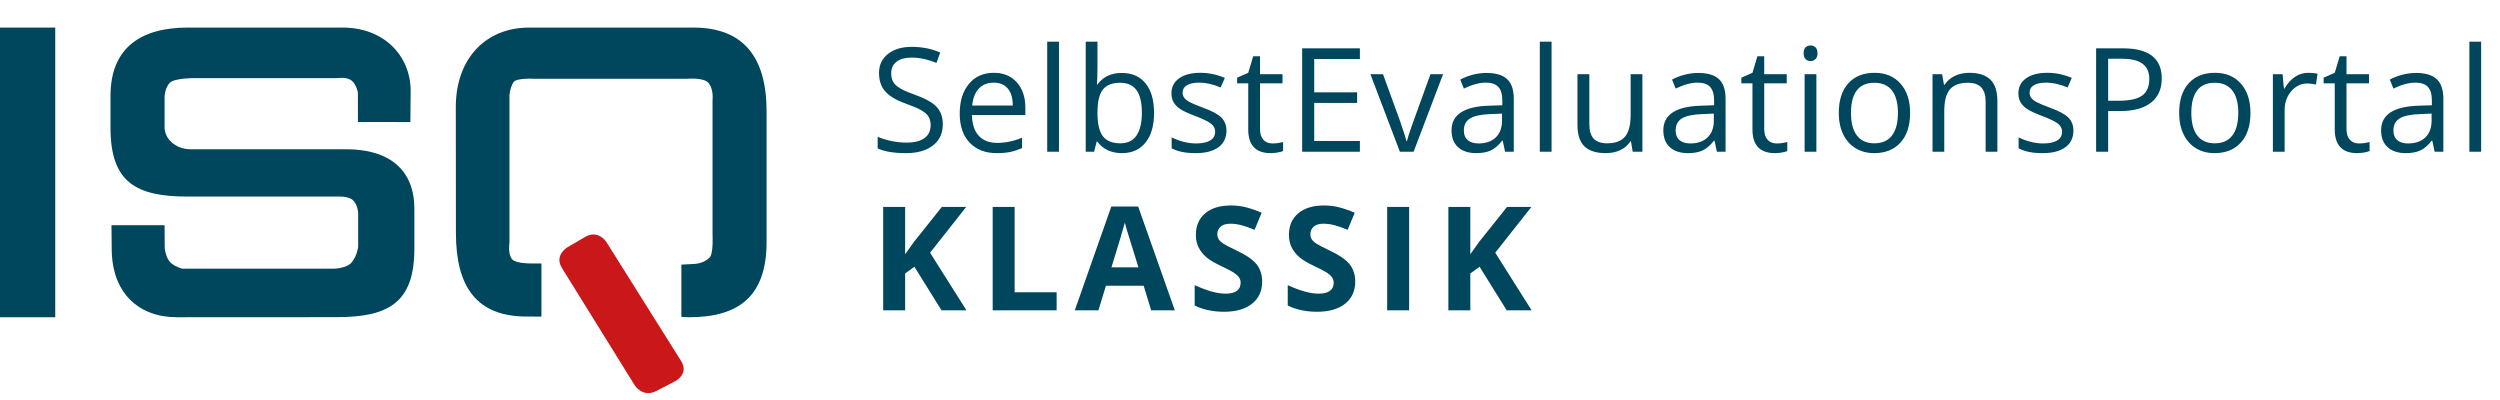 <svg width="375" height="60" viewBox="0 0 375 60" fill="none" xmlns="http://www.w3.org/2000/svg">
<path fill-rule="evenodd" clip-rule="evenodd" d="M0 47.586H8.287V4.138H0V47.586Z" fill="#00475D"/>
<path fill-rule="evenodd" clip-rule="evenodd" d="M52.729 12.077C53.455 12.645 53.68 13.847 53.68 13.847L53.694 18.296L61.558 18.309L61.598 13.654C61.598 8.303 57.521 4.138 51.421 4.138H28.124C21.182 4.138 16.575 7.137 16.575 14.379V19.178C16.575 27.346 20.41 29.484 28.124 29.484H50.554C50.554 29.484 52.177 29.367 52.913 30.002C53.644 30.634 53.726 31.915 53.726 31.915V37.002C53.726 37.002 53.613 38.278 52.775 39.334C52.038 40.261 50.107 40.304 50.107 40.304H27.344C27.344 40.304 26.431 40.1 25.68 39.476C24.853 38.787 24.711 37.243 24.711 37.243L24.687 33.777H16.722L16.756 37.273C16.756 44.037 20.88 47.586 26.532 47.586L50.475 47.573C58.189 47.573 62.155 45.483 62.155 37.314V31.335C62.155 25.555 58.513 22.387 51.898 22.387H28.485C28.485 22.387 27.042 22.442 25.826 21.427C24.687 20.475 24.687 19.203 24.687 19.203V14.865C24.687 14.865 24.586 13.278 25.515 12.386C26.239 11.691 29.228 11.716 29.228 11.716H50.676C50.676 11.716 51.993 11.505 52.729 12.077Z" fill="#00475D"/>
<path fill-rule="evenodd" clip-rule="evenodd" d="M114.986 16.689C114.986 8.551 111.486 4.138 104.025 4.138H79.332C72.979 4.138 68.37 8.673 68.37 16.055L68.388 34.948C68.388 43.086 71.539 47.48 79 47.48L81.216 47.49V39.518H79.554C79.554 39.518 77.458 39.538 76.856 38.923C76.14 38.201 76.42 36.398 76.42 36.398V14.378C76.42 14.378 76.426 13.357 76.994 12.364C77.408 11.639 80.156 11.822 80.156 11.822H103.002C103.002 11.822 105.432 11.598 106.197 12.364C107.097 13.265 106.881 15.057 106.881 15.057V35.174C106.881 35.174 107.028 38.002 106.474 38.594C105.594 39.538 104.221 39.584 104.221 39.584L102.207 39.694V47.534L103.36 47.586C110.821 47.586 114.986 44.438 114.986 36.302V16.689Z" fill="#00475D"/>
<path fill-rule="evenodd" clip-rule="evenodd" d="M95.201 57.786C95.201 57.786 96.396 59.714 98.46 58.64L101.32 57.156C101.32 57.156 103.384 56.084 102.176 54.164L90.957 36.301C90.957 36.301 89.751 34.379 87.748 35.551L85.098 37.099C85.098 37.099 83.094 38.271 84.289 40.199L95.201 57.786Z" fill="#CA1719"/>
<path fill-rule="evenodd" clip-rule="evenodd" d="M141.423 18.632C141.423 19.997 140.928 21.061 139.936 21.825C138.945 22.589 137.599 22.971 135.9 22.971C134.059 22.971 132.642 22.734 131.651 22.26V20.52C132.288 20.789 132.982 21.001 133.733 21.157C134.483 21.312 135.227 21.39 135.963 21.39C137.167 21.39 138.074 21.162 138.683 20.706C139.292 20.25 139.596 19.615 139.596 18.802C139.596 18.265 139.488 17.824 139.272 17.481C139.056 17.138 138.695 16.822 138.189 16.532C137.682 16.242 136.912 15.913 135.878 15.546C134.434 15.029 133.402 14.418 132.782 13.71C132.163 13.003 131.853 12.08 131.853 10.942C131.853 9.747 132.302 8.796 133.202 8.088C134.101 7.381 135.291 7.028 136.771 7.028C138.315 7.028 139.734 7.311 141.03 7.876L140.467 9.446C139.186 8.909 137.939 8.64 136.728 8.64C135.772 8.64 135.025 8.845 134.487 9.255C133.949 9.665 133.68 10.235 133.68 10.963C133.68 11.501 133.779 11.941 133.977 12.284C134.175 12.627 134.51 12.941 134.981 13.228C135.452 13.514 136.172 13.831 137.143 14.177C138.771 14.757 139.892 15.379 140.504 16.044C141.117 16.709 141.423 17.572 141.423 18.632ZM149.524 22.971C147.803 22.971 146.445 22.448 145.45 21.401C144.455 20.354 143.958 18.901 143.958 17.041C143.958 15.167 144.42 13.679 145.344 12.575C146.268 11.472 147.509 10.921 149.067 10.921C150.526 10.921 151.68 11.4 152.53 12.358C153.38 13.316 153.804 14.58 153.804 16.15V17.264H145.785C145.82 18.629 146.165 19.665 146.82 20.372C147.475 21.079 148.398 21.433 149.587 21.433C150.841 21.433 152.08 21.171 153.305 20.648V22.218C152.682 22.486 152.092 22.679 151.537 22.796C150.981 22.912 150.31 22.971 149.524 22.971ZM149.046 12.395C148.111 12.395 147.366 12.699 146.81 13.307C146.254 13.915 145.926 14.757 145.827 15.832H151.914C151.914 14.722 151.666 13.871 151.17 13.281C150.674 12.69 149.966 12.395 149.046 12.395ZM158.846 22.759H157.082V6.253H158.846V22.759ZM168.274 10.942C169.803 10.942 170.991 11.463 171.838 12.507C172.684 13.55 173.107 15.026 173.107 16.935C173.107 18.845 172.68 20.328 171.827 21.385C170.974 22.442 169.789 22.971 168.274 22.971C167.516 22.971 166.824 22.831 166.197 22.552C165.571 22.272 165.045 21.843 164.62 21.263H164.492L164.121 22.759H162.857V6.253H164.62V10.263C164.62 11.161 164.592 11.967 164.535 12.681H164.62C165.441 11.522 166.659 10.942 168.274 10.942ZM168.019 12.416C166.815 12.416 165.948 12.761 165.417 13.451C164.885 14.14 164.62 15.302 164.62 16.935C164.62 18.569 164.893 19.737 165.438 20.441C165.983 21.145 166.858 21.496 168.061 21.496C169.145 21.496 169.952 21.102 170.483 20.314C171.014 19.525 171.28 18.392 171.28 16.914C171.28 15.401 171.014 14.273 170.483 13.53C169.952 12.788 169.131 12.416 168.019 12.416ZM183.969 19.587C183.969 20.669 183.566 21.503 182.758 22.09C181.951 22.677 180.818 22.971 179.359 22.971C177.815 22.971 176.612 22.727 175.748 22.239V20.605C176.307 20.888 176.907 21.111 177.548 21.274C178.189 21.436 178.807 21.517 179.402 21.517C180.322 21.517 181.03 21.371 181.526 21.077C182.022 20.784 182.27 20.337 182.27 19.735C182.27 19.283 182.073 18.896 181.68 18.574C181.287 18.252 180.521 17.872 179.38 17.434C178.297 17.031 177.527 16.679 177.07 16.378C176.613 16.078 176.273 15.736 176.05 15.355C175.827 14.973 175.716 14.517 175.716 13.986C175.716 13.039 176.102 12.291 176.874 11.743C177.645 11.195 178.704 10.921 180.05 10.921C181.303 10.921 182.528 11.175 183.725 11.684L183.098 13.116C181.93 12.636 180.871 12.395 179.922 12.395C179.087 12.395 178.456 12.526 178.031 12.788C177.606 13.049 177.394 13.41 177.394 13.87C177.394 14.181 177.474 14.446 177.633 14.665C177.792 14.884 178.049 15.093 178.403 15.291C178.757 15.489 179.437 15.775 180.443 16.15C181.823 16.652 182.756 17.158 183.242 17.667C183.727 18.176 183.969 18.816 183.969 19.587ZM190.869 21.517C191.181 21.517 191.482 21.495 191.772 21.449C192.063 21.403 192.293 21.355 192.463 21.305V22.652C192.271 22.744 191.99 22.82 191.618 22.881C191.246 22.941 190.912 22.971 190.614 22.971C188.362 22.971 187.237 21.786 187.237 19.417V12.501H185.569V11.653L187.237 10.921L187.98 8.439H189V11.133H192.378V12.501H189V19.343C189 20.043 189.166 20.581 189.499 20.955C189.832 21.33 190.289 21.517 190.869 21.517ZM203.983 22.759H195.326V7.25H203.983V8.852H197.132V13.848H203.569V15.44H197.132V21.146H203.983V22.759ZM209.981 22.759L205.562 11.133H207.453L209.959 18.028C210.526 19.64 210.859 20.687 210.958 21.168H211.043C211.121 20.793 211.367 20.017 211.781 18.839C212.195 17.662 213.125 15.093 214.569 11.133H216.46L212.041 22.759H209.981ZM225.761 22.759L225.41 21.104H225.325C224.745 21.832 224.166 22.326 223.589 22.584C223.012 22.842 222.291 22.971 221.427 22.971C220.273 22.971 219.368 22.674 218.713 22.08C218.058 21.486 217.731 20.641 217.731 19.545C217.731 17.197 219.611 15.966 223.371 15.853L225.347 15.79V15.068C225.347 14.156 225.15 13.482 224.757 13.047C224.364 12.613 223.736 12.395 222.872 12.395C221.901 12.395 220.804 12.692 219.579 13.286L219.037 11.939C219.611 11.628 220.239 11.384 220.922 11.207C221.606 11.03 222.291 10.942 222.978 10.942C224.366 10.942 225.394 11.249 226.064 11.865C226.733 12.48 227.067 13.466 227.067 14.824V22.759H225.761ZM221.778 21.517C222.875 21.517 223.737 21.217 224.364 20.616C224.991 20.015 225.304 19.173 225.304 18.091V17.041L223.541 17.115C222.139 17.165 221.128 17.382 220.508 17.768C219.889 18.153 219.579 18.753 219.579 19.566C219.579 20.202 219.772 20.687 220.158 21.019C220.544 21.351 221.084 21.517 221.778 21.517ZM232.735 22.759H230.972V6.253H232.735V22.759ZM238.403 11.133V18.675C238.403 19.622 238.619 20.329 239.051 20.796C239.483 21.263 240.16 21.496 241.08 21.496C242.298 21.496 243.189 21.164 243.752 20.499C244.315 19.834 244.596 18.749 244.596 17.243V11.133H246.359V22.759H244.904L244.649 21.199H244.554C244.192 21.772 243.691 22.211 243.051 22.515C242.41 22.819 241.678 22.971 240.857 22.971C239.441 22.971 238.38 22.635 237.676 21.963C236.971 21.291 236.619 20.216 236.619 18.738V11.133H238.403ZM257.53 22.759L257.179 21.104H257.094C256.513 21.832 255.934 22.326 255.357 22.584C254.78 22.842 254.06 22.971 253.196 22.971C252.041 22.971 251.137 22.674 250.482 22.08C249.827 21.486 249.499 20.641 249.499 19.545C249.499 17.197 251.379 15.966 255.14 15.853L257.115 15.79V15.068C257.115 14.156 256.919 13.482 256.526 13.047C256.133 12.613 255.504 12.395 254.64 12.395C253.67 12.395 252.573 12.692 251.347 13.286L250.806 11.939C251.379 11.628 252.008 11.384 252.691 11.207C253.375 11.03 254.06 10.942 254.747 10.942C256.135 10.942 257.163 11.249 257.832 11.865C258.501 12.48 258.836 13.466 258.836 14.824V22.759H257.53ZM253.546 21.517C254.644 21.517 255.506 21.217 256.133 20.616C256.759 20.015 257.073 19.173 257.073 18.091V17.041L255.31 17.115C253.907 17.165 252.897 17.382 252.277 17.768C251.657 18.153 251.347 18.753 251.347 19.566C251.347 20.202 251.54 20.687 251.926 21.019C252.312 21.351 252.852 21.517 253.546 21.517ZM266.501 21.517C266.813 21.517 267.114 21.495 267.404 21.449C267.694 21.403 267.924 21.355 268.094 21.305V22.652C267.903 22.744 267.622 22.82 267.25 22.881C266.878 22.941 266.543 22.971 266.246 22.971C263.994 22.971 262.868 21.786 262.868 19.417V12.501H261.201V11.653L262.868 10.921L263.612 8.439H264.632V11.133H268.009V12.501H264.632V19.343C264.632 20.043 264.798 20.581 265.131 20.955C265.464 21.33 265.92 21.517 266.501 21.517ZM272.456 22.759H270.693V11.133H272.456V22.759ZM270.544 7.982C270.544 7.579 270.643 7.284 270.841 7.097C271.04 6.909 271.287 6.816 271.585 6.816C271.868 6.816 272.112 6.911 272.318 7.102C272.523 7.293 272.626 7.586 272.626 7.982C272.626 8.378 272.523 8.674 272.318 8.868C272.112 9.063 271.868 9.16 271.585 9.16C271.287 9.16 271.04 9.063 270.841 8.868C270.643 8.674 270.544 8.378 270.544 7.982ZM286.515 16.935C286.515 18.83 286.037 20.31 285.081 21.374C284.125 22.439 282.805 22.971 281.119 22.971C280.078 22.971 279.154 22.727 278.347 22.239C277.54 21.751 276.916 21.051 276.477 20.139C276.038 19.226 275.819 18.159 275.819 16.935C275.819 15.04 276.293 13.564 277.242 12.507C278.191 11.449 279.508 10.921 281.194 10.921C282.822 10.921 284.116 11.462 285.076 12.544C286.035 13.626 286.515 15.089 286.515 16.935ZM277.646 16.935C277.646 18.42 277.943 19.552 278.538 20.329C279.133 21.107 280.007 21.496 281.162 21.496C282.316 21.496 283.192 21.109 283.791 20.335C284.389 19.561 284.688 18.427 284.688 16.935C284.688 15.457 284.389 14.335 283.791 13.567C283.192 12.8 282.309 12.416 281.14 12.416C279.986 12.416 279.115 12.795 278.527 13.551C277.94 14.308 277.646 15.436 277.646 16.935ZM297.845 22.759V15.238C297.845 14.29 297.629 13.583 297.197 13.116C296.765 12.65 296.089 12.416 295.168 12.416C293.95 12.416 293.058 12.745 292.491 13.403C291.925 14.06 291.641 15.146 291.641 16.659V22.759H289.878V11.133H291.312L291.599 12.724H291.684C292.045 12.151 292.551 11.707 293.203 11.393C293.854 11.078 294.58 10.921 295.38 10.921C296.783 10.921 297.838 11.258 298.546 11.934C299.254 12.609 299.608 13.689 299.608 15.174V22.759H297.845ZM311.012 19.587C311.012 20.669 310.608 21.503 309.801 22.09C308.994 22.677 307.861 22.971 306.402 22.971C304.858 22.971 303.654 22.727 302.79 22.239V20.605C303.35 20.888 303.95 21.111 304.591 21.274C305.232 21.436 305.85 21.517 306.445 21.517C307.365 21.517 308.073 21.371 308.569 21.077C309.065 20.784 309.312 20.337 309.312 19.735C309.312 19.283 309.116 18.896 308.723 18.574C308.33 18.252 307.563 17.872 306.423 17.434C305.34 17.031 304.57 16.679 304.113 16.378C303.656 16.078 303.316 15.736 303.093 15.355C302.87 14.973 302.759 14.517 302.759 13.986C302.759 13.039 303.145 12.291 303.916 11.743C304.688 11.195 305.747 10.921 307.092 10.921C308.346 10.921 309.571 11.175 310.768 11.684L310.141 13.116C308.973 12.636 307.914 12.395 306.965 12.395C306.129 12.395 305.499 12.526 305.074 12.788C304.649 13.049 304.437 13.41 304.437 13.87C304.437 14.181 304.517 14.446 304.676 14.665C304.835 14.884 305.092 15.093 305.446 15.291C305.8 15.489 306.48 15.775 307.485 16.15C308.866 16.652 309.799 17.158 310.284 17.667C310.769 18.176 311.012 18.816 311.012 19.587ZM324.264 11.769C324.264 13.339 323.728 14.547 322.655 15.392C321.582 16.237 320.047 16.659 318.05 16.659H316.223V22.759H314.417V7.25H318.443C322.324 7.25 324.264 8.757 324.264 11.769ZM316.223 15.111H317.848C319.449 15.111 320.607 14.852 321.322 14.336C322.037 13.82 322.395 12.993 322.395 11.854C322.395 10.829 322.058 10.065 321.386 9.563C320.713 9.061 319.665 8.81 318.241 8.81H316.223V15.111ZM337.569 16.935C337.569 18.83 337.091 20.31 336.135 21.374C335.179 22.439 333.859 22.971 332.173 22.971C331.132 22.971 330.208 22.727 329.401 22.239C328.594 21.751 327.971 21.051 327.532 20.139C327.092 19.226 326.873 18.159 326.873 16.935C326.873 15.04 327.347 13.564 328.296 12.507C329.245 11.449 330.562 10.921 332.248 10.921C333.877 10.921 335.171 11.462 336.13 12.544C337.09 13.626 337.569 15.089 337.569 16.935ZM328.7 16.935C328.7 18.42 328.997 19.552 329.592 20.329C330.187 21.107 331.062 21.496 332.216 21.496C333.37 21.496 334.247 21.109 334.845 20.335C335.443 19.561 335.742 18.427 335.742 16.935C335.742 15.457 335.443 14.335 334.845 13.567C334.247 12.8 333.363 12.416 332.195 12.416C331.04 12.416 330.169 12.795 329.582 13.551C328.994 14.308 328.7 15.436 328.7 16.935ZM346.243 10.921C346.76 10.921 347.224 10.963 347.635 11.048L347.391 12.681C346.909 12.575 346.484 12.522 346.116 12.522C345.174 12.522 344.369 12.904 343.699 13.668C343.03 14.432 342.696 15.383 342.696 16.521V22.759H340.932V11.133H342.388L342.589 13.286H342.674C343.106 12.53 343.627 11.946 344.236 11.536C344.845 11.126 345.514 10.921 346.243 10.921ZM353.845 21.517C354.156 21.517 354.457 21.495 354.748 21.449C355.038 21.403 355.268 21.355 355.438 21.305V22.652C355.247 22.744 354.965 22.82 354.594 22.881C354.222 22.941 353.887 22.971 353.59 22.971C351.338 22.971 350.212 21.786 350.212 19.417V12.501H348.544V11.653L350.212 10.921L350.955 8.439H351.975V11.133H355.353V12.501H351.975V19.343C351.975 20.043 352.142 20.581 352.474 20.955C352.807 21.33 353.264 21.517 353.845 21.517ZM365.196 22.759L364.845 21.104H364.76C364.179 21.832 363.6 22.326 363.023 22.584C362.446 22.842 361.726 22.971 360.862 22.971C359.707 22.971 358.803 22.674 358.148 22.08C357.493 21.486 357.165 20.641 357.165 19.545C357.165 17.197 359.045 15.966 362.806 15.853L364.781 15.79V15.068C364.781 14.156 364.585 13.482 364.192 13.047C363.799 12.613 363.17 12.395 362.306 12.395C361.336 12.395 360.239 12.692 359.013 13.286L358.472 11.939C359.045 11.628 359.674 11.384 360.357 11.207C361.041 11.03 361.726 10.942 362.413 10.942C363.8 10.942 364.829 11.249 365.498 11.865C366.167 12.48 366.502 13.466 366.502 14.824V22.759H365.196ZM361.212 21.517C362.31 21.517 363.172 21.217 363.799 20.616C364.425 20.015 364.739 19.173 364.739 18.091V17.041L362.975 17.115C361.573 17.165 360.563 17.382 359.943 17.768C359.323 18.153 359.013 18.753 359.013 19.566C359.013 20.202 359.206 20.687 359.592 21.019C359.978 21.351 360.518 21.517 361.212 21.517ZM372.17 22.759H370.407V6.253H372.17V22.759Z" fill="#00475D"/>
<path fill-rule="evenodd" clip-rule="evenodd" d="M144.971 46.552H141.232L137.164 40.017L135.772 41.015V46.552H132.479V31.044H135.772V38.14L137.068 36.316L141.274 31.044H144.928L139.511 37.907L144.971 46.552ZM148.903 46.552V31.044H152.196V43.836H158.495V46.552H148.903ZM172.677 46.552L171.551 42.86H165.89L164.764 46.552H161.216L166.697 30.98H170.723L176.225 46.552H172.677ZM170.765 40.102C169.724 36.758 169.138 34.866 169.007 34.427C168.876 33.989 168.782 33.642 168.726 33.388C168.492 34.293 167.823 36.531 166.718 40.102H170.765ZM189.324 42.245C189.324 43.645 188.82 44.748 187.81 45.555C186.801 46.361 185.397 46.764 183.599 46.764C181.942 46.764 180.476 46.453 179.201 45.83V42.776C180.249 43.242 181.136 43.571 181.862 43.762C182.588 43.953 183.252 44.048 183.854 44.048C184.576 44.048 185.13 43.91 185.516 43.635C185.902 43.359 186.095 42.949 186.095 42.404C186.095 42.1 186.01 41.83 185.84 41.593C185.67 41.356 185.42 41.128 185.091 40.908C184.762 40.689 184.091 40.339 183.078 39.858C182.129 39.413 181.418 38.985 180.943 38.575C180.469 38.165 180.09 37.687 179.807 37.143C179.523 36.598 179.382 35.962 179.382 35.233C179.382 33.862 179.847 32.783 180.779 31.998C181.71 31.213 182.997 30.821 184.64 30.821C185.447 30.821 186.217 30.916 186.95 31.107C187.683 31.298 188.45 31.567 189.25 31.913L188.188 34.47C187.359 34.13 186.674 33.894 186.132 33.759C185.59 33.625 185.058 33.557 184.534 33.557C183.91 33.557 183.432 33.703 183.1 33.992C182.767 34.282 182.6 34.661 182.6 35.127C182.6 35.417 182.668 35.67 182.802 35.886C182.937 36.102 183.151 36.31 183.445 36.512C183.739 36.713 184.434 37.076 185.532 37.599C186.984 38.292 187.979 38.987 188.517 39.683C189.055 40.38 189.324 41.234 189.324 42.245ZM203.284 42.245C203.284 43.645 202.779 44.748 201.77 45.555C200.761 46.361 199.357 46.764 197.558 46.764C195.901 46.764 194.435 46.453 193.161 45.83V42.776C194.209 43.242 195.096 43.571 195.821 43.762C196.547 43.953 197.211 44.048 197.813 44.048C198.535 44.048 199.09 43.91 199.475 43.635C199.861 43.359 200.054 42.949 200.054 42.404C200.054 42.1 199.969 41.83 199.799 41.593C199.63 41.356 199.38 41.128 199.051 40.908C198.721 40.689 198.05 40.339 197.038 39.858C196.089 39.413 195.377 38.985 194.903 38.575C194.428 38.165 194.049 37.687 193.766 37.143C193.483 36.598 193.341 35.962 193.341 35.233C193.341 33.862 193.807 32.783 194.738 31.998C195.669 31.213 196.956 30.821 198.599 30.821C199.406 30.821 200.177 30.916 200.909 31.107C201.642 31.298 202.409 31.567 203.209 31.913L202.147 34.47C201.318 34.13 200.633 33.894 200.092 33.759C199.55 33.625 199.017 33.557 198.493 33.557C197.87 33.557 197.392 33.703 197.059 33.992C196.726 34.282 196.56 34.661 196.56 35.127C196.56 35.417 196.627 35.67 196.762 35.886C196.896 36.102 197.11 36.31 197.404 36.512C197.698 36.713 198.394 37.076 199.491 37.599C200.943 38.292 201.938 38.987 202.476 39.683C203.014 40.38 203.284 41.234 203.284 42.245ZM208.076 46.552V31.044H211.369V46.552H208.076ZM229.747 46.552H226.008L221.94 40.017L220.548 41.015V46.552H217.255V31.044H220.548V38.14L221.844 36.316L226.051 31.044H229.705L224.287 37.907L229.747 46.552Z" fill="#00475D"/>
</svg>
